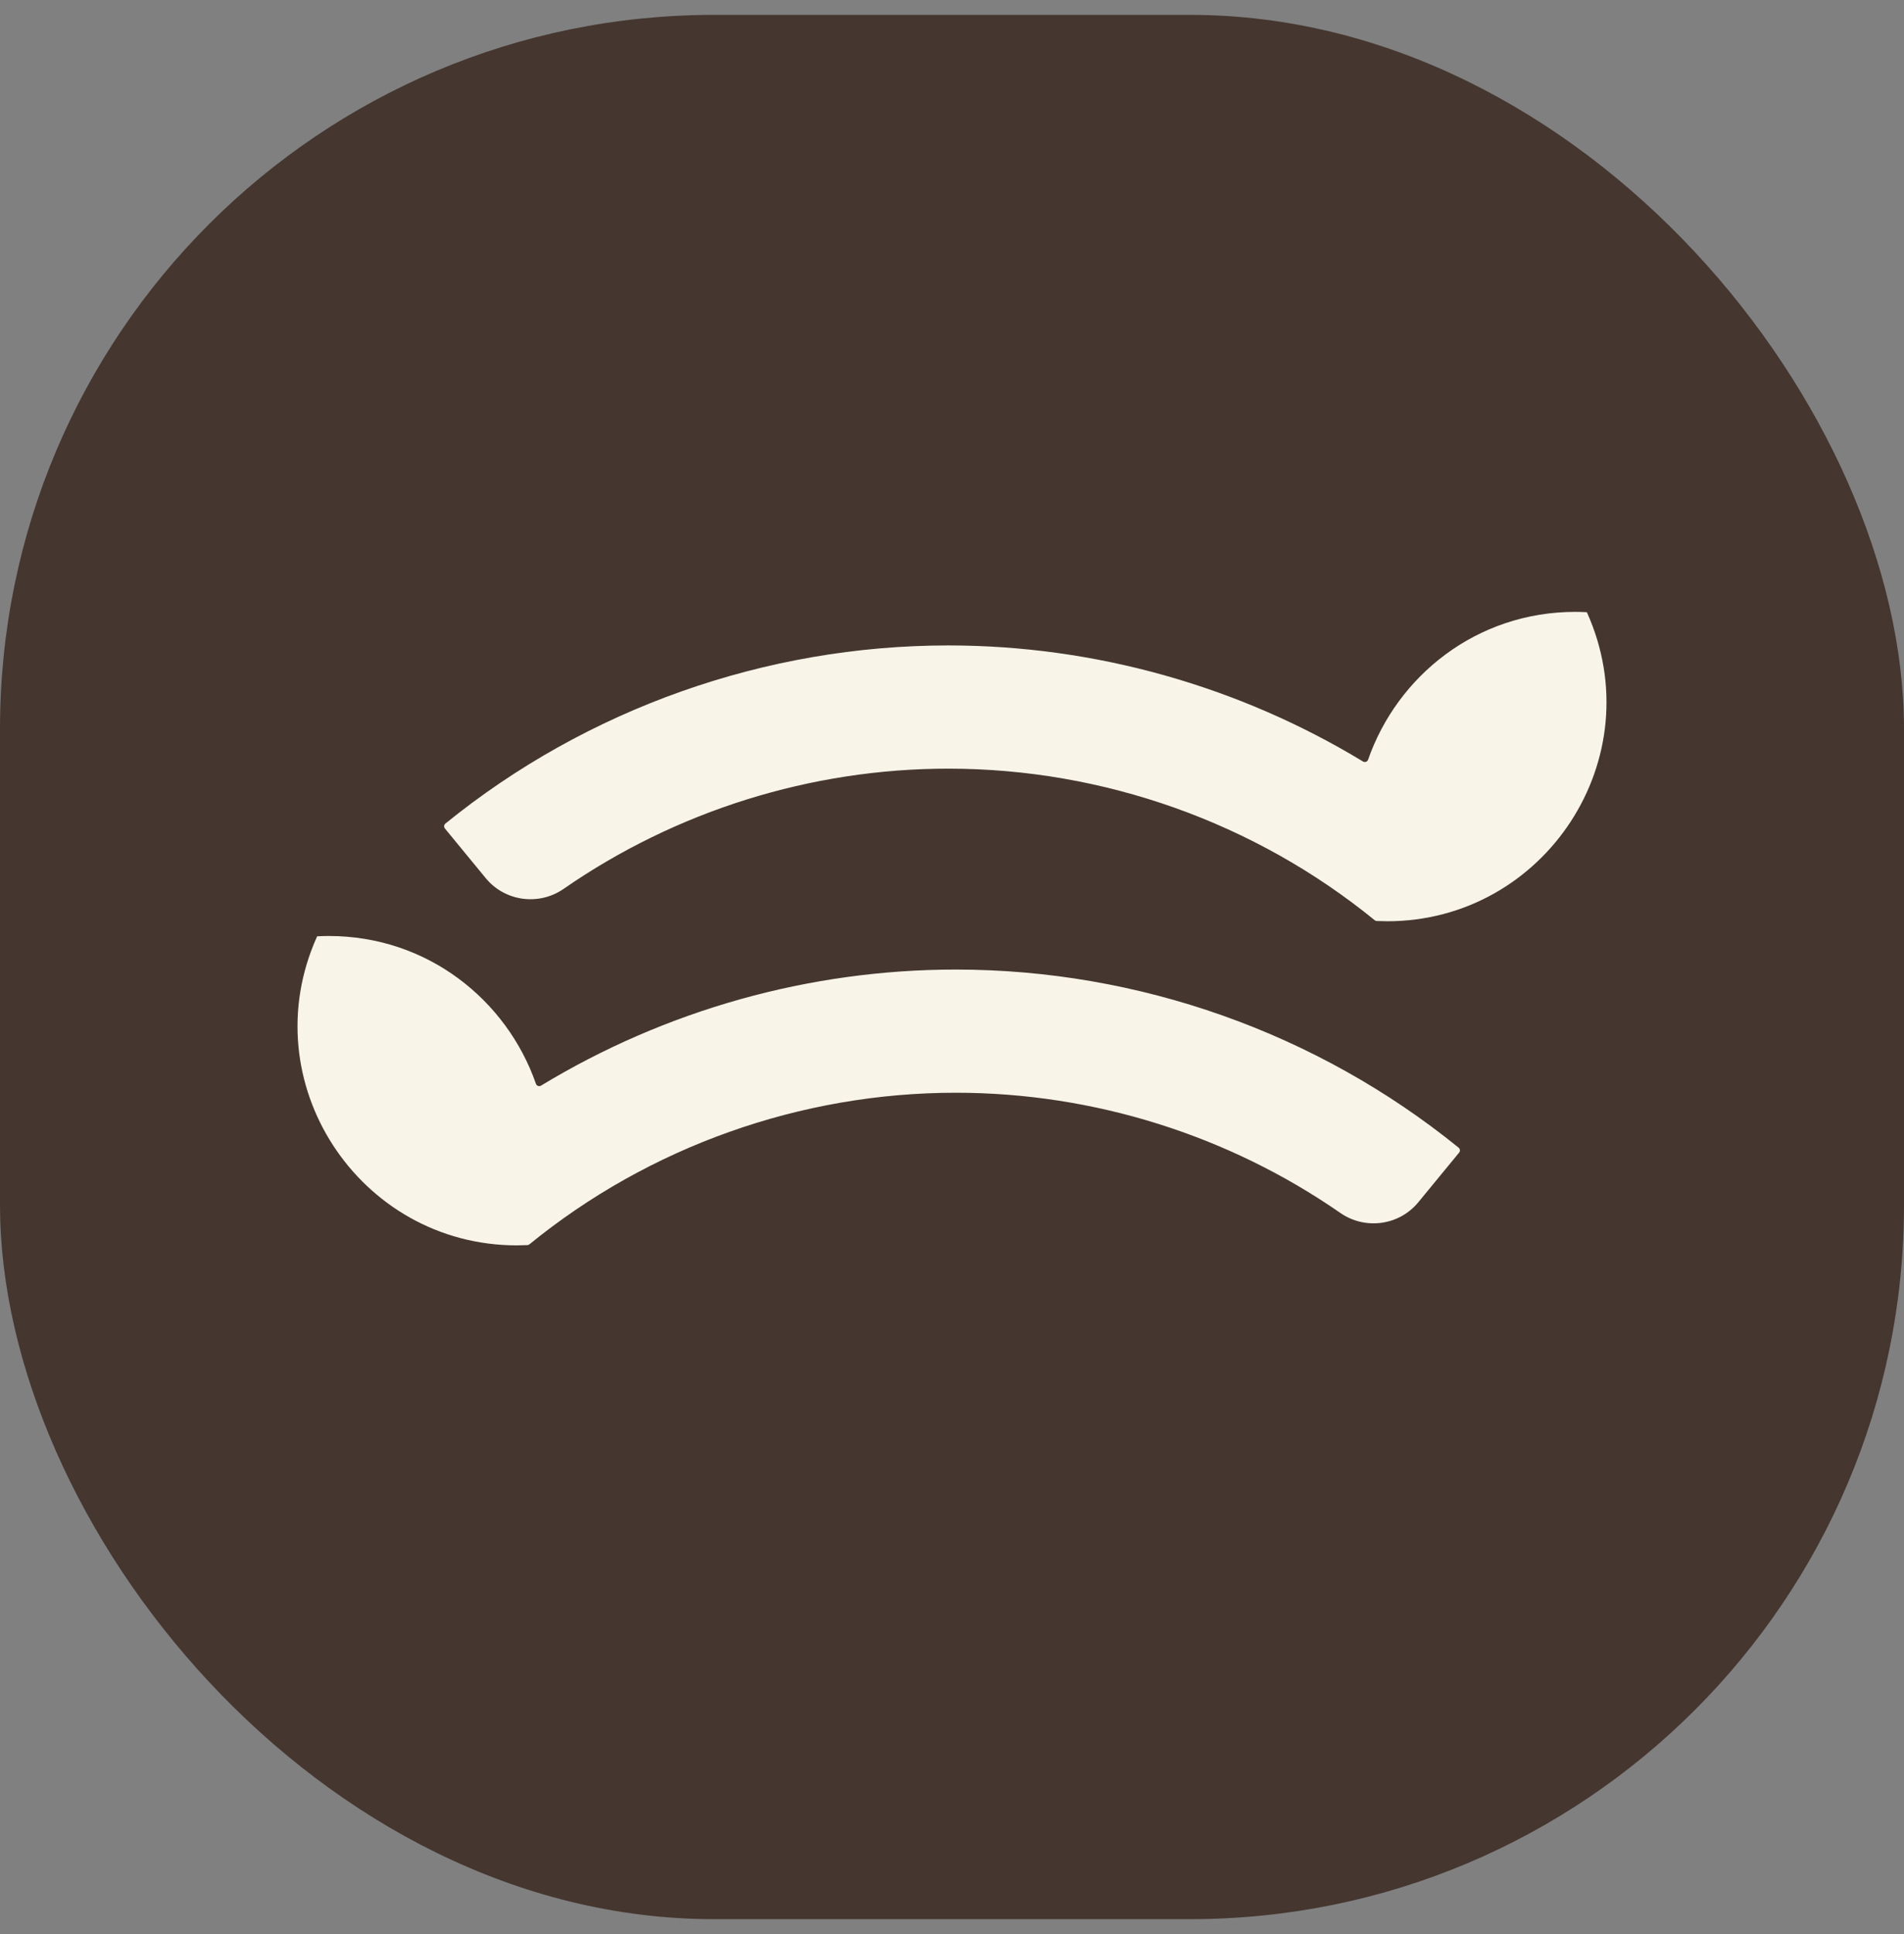 <svg width="64" height="65" viewBox="0 0 64 65" fill="none" xmlns="http://www.w3.org/2000/svg">
<rect x="0" y="0" width="64" height="65" fill="#808080" stroke="none"/>
<rect y="0.5" width="64" height="64" rx="24" fill="#453630"/>
<path d="M10.66 31.468C10.791 31.461 10.92 31.457 11.05 31.457C14.371 31.457 17.033 33.61 18.015 36.425C18.04 36.495 18.122 36.525 18.186 36.486C22.362 33.953 27.196 32.585 32.126 32.585C38.271 32.585 44.269 34.71 49.029 38.571C49.08 38.612 49.087 38.687 49.046 38.737L47.676 40.404C47.031 41.189 45.89 41.344 45.055 40.766C41.279 38.149 36.752 36.725 32.127 36.725C26.913 36.725 21.825 38.535 17.795 41.82C17.776 41.836 17.751 41.846 17.727 41.846C17.649 41.848 17.473 41.855 17.375 41.855C12.073 41.855 8.449 36.369 10.66 31.468ZM53.34 20.575C53.21 20.568 53.08 20.564 52.951 20.564C49.63 20.564 46.968 22.718 45.986 25.532C45.961 25.602 45.879 25.632 45.816 25.593C41.639 23.06 36.805 21.692 31.876 21.692C25.73 21.692 19.732 23.817 14.972 27.678C14.922 27.72 14.914 27.794 14.955 27.844L16.325 29.511C16.97 30.296 18.111 30.451 18.946 29.873C22.723 27.256 27.249 25.833 31.876 25.833C37.09 25.833 42.178 27.642 46.208 30.927C46.227 30.943 46.251 30.953 46.276 30.953C46.353 30.956 46.53 30.962 46.628 30.962C51.928 30.962 55.551 25.476 53.34 20.575Z" fill="#F8F4E8"/>
</svg>
